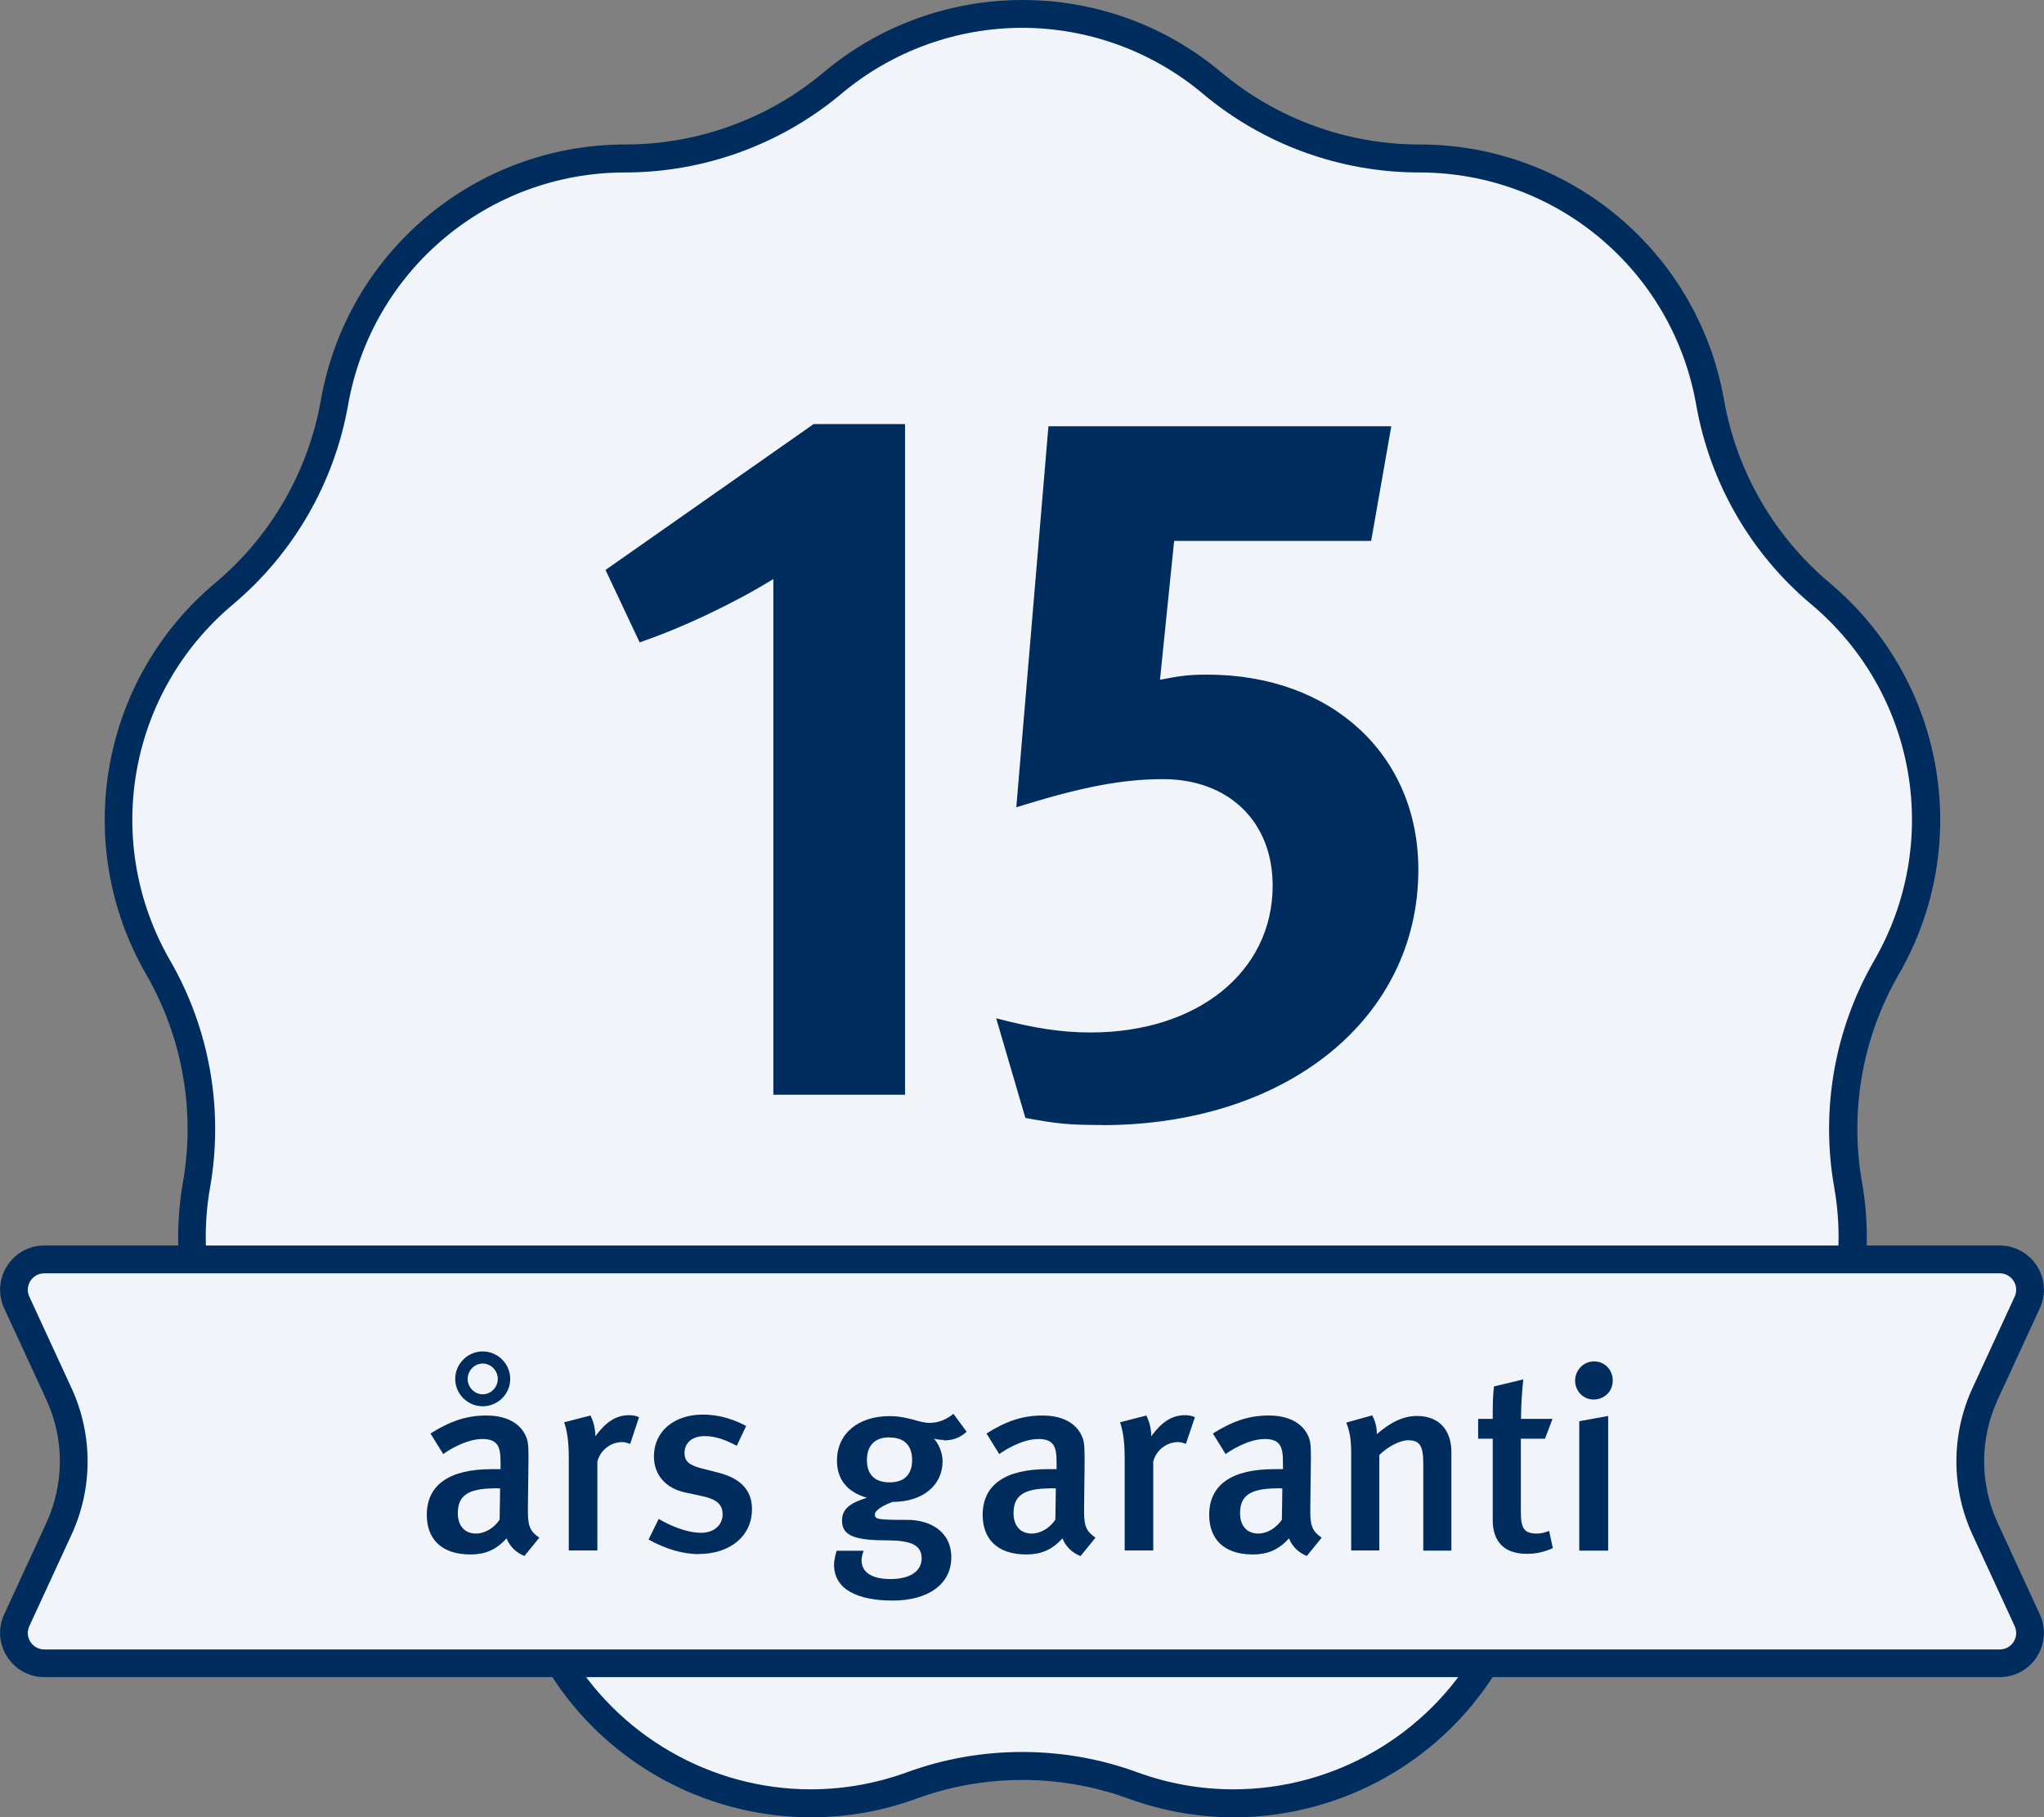 <?xml version="1.0" encoding="UTF-8"?><svg id="Lager_1" xmlns="http://www.w3.org/2000/svg" viewBox="0 0 133 118.22"><rect x="0" y="0" width="133" height="118.22" fill="#808080" stroke="none"/><defs><style>.cls-1{fill:#002d5d;}.cls-2{fill:#f1f5f9;}</style></defs><g><path class="cls-2" d="m80.25,117.32c-2.24,0-4.45-.39-6.56-1.16-2.31-.84-4.73-1.27-7.19-1.27s-4.88.43-7.19,1.27c-2.12.77-4.33,1.16-6.56,1.16-6.84,0-13.22-3.68-16.64-9.6-2.47-4.27-6.38-7.55-11.01-9.24-8.77-3.19-13.97-12.19-12.34-21.38.86-4.86-.03-9.88-2.5-14.15-4.67-8.09-2.87-18.31,4.29-24.31,3.78-3.17,6.33-7.59,7.19-12.45,1.62-9.2,9.58-15.87,18.91-15.87,4.93,0,9.73-1.75,13.5-4.92,3.45-2.9,7.84-4.49,12.35-4.49s8.89,1.6,12.34,4.49c3.78,3.17,8.57,4.92,13.5,4.92,9.34,0,17.29,6.67,18.91,15.87.86,4.86,3.41,9.28,7.19,12.45,7.15,6,8.96,16.23,4.29,24.31-2.47,4.27-3.35,9.3-2.5,14.15,1.62,9.2-3.57,18.19-12.35,21.38-4.63,1.69-8.54,4.97-11.01,9.24-3.42,5.92-9.8,9.6-16.64,9.6Z"/><path class="cls-1" d="m66.5,1.81c4.3,0,8.47,1.52,11.76,4.28,3.94,3.31,8.94,5.13,14.09,5.13,8.9,0,16.48,6.36,18.02,15.12.89,5.07,3.55,9.68,7.49,12.98,6.82,5.72,8.54,15.46,4.09,23.17-2.57,4.45-3.5,9.7-2.6,14.76,1.55,8.76-3.4,17.33-11.76,20.38-4.83,1.76-8.91,5.18-11.48,9.63-3.26,5.65-9.33,9.15-15.85,9.15-2.13,0-4.24-.37-6.26-1.11-2.41-.88-4.93-1.32-7.49-1.32s-5.09.44-7.49,1.32c-2.02.73-4.12,1.11-6.26,1.11-6.52,0-12.59-3.51-15.85-9.15-2.57-4.45-6.65-7.88-11.48-9.63-8.36-3.04-13.31-11.61-11.76-20.38.89-5.06-.03-10.31-2.6-14.76-4.45-7.71-2.73-17.45,4.09-23.17,3.94-3.31,6.6-7.92,7.49-12.98,1.55-8.76,9.13-15.12,18.02-15.12,5.14,0,10.15-1.82,14.09-5.13,3.29-2.76,7.47-4.28,11.76-4.28m0-1.81c-4.59,0-9.19,1.57-12.92,4.7h0c-3.62,3.04-8.2,4.7-12.92,4.7-9.76,0-18.11,7.01-19.8,16.62h0c-.82,4.66-3.26,8.87-6.88,11.91h0c-7.48,6.27-9.37,17.01-4.49,25.46h0c2.36,4.09,3.21,8.89,2.39,13.55h0c-1.69,9.61,3.76,19.05,12.92,22.39,4.44,1.62,8.17,4.75,10.54,8.84h0c3.68,6.37,10.4,10.06,17.42,10.06,2.29,0,4.61-.39,6.87-1.22h0c2.22-.81,4.55-1.21,6.88-1.21s4.66.4,6.88,1.21h0c2.26.82,4.58,1.22,6.87,1.22,7.02,0,13.74-3.69,17.42-10.06h0c2.36-4.09,6.09-7.22,10.54-8.84,9.17-3.34,14.62-12.78,12.92-22.39h0c-.82-4.66.02-9.45,2.39-13.55h0c4.88-8.45,2.99-19.18-4.49-25.46h0c-3.62-3.04-6.06-7.26-6.88-11.91h0c-1.69-9.61-10.04-16.62-19.8-16.62-4.73,0-9.3-1.67-12.92-4.7h0c-3.74-3.14-8.33-4.7-12.92-4.7h0Z"/></g><g><path class="cls-1" d="m50.32,37.67c-2.42,1.5-5.82,3.14-8.7,4.12l-2.22-4.71,13.54-9.49h5.95v43.63h-8.57v-33.56Z"/><path class="cls-1" d="m71.69,73.19c-2.09,0-2.88-.07-4.97-.46l-1.9-6.48c2.49.65,4.25.92,6.15.92,6.93,0,11.84-3.93,11.84-9.55,0-4.19-2.88-6.93-7.13-6.93-2.68,0-5.36.52-9.55,1.83l2.09-24.79h22.31l-1.31,7.46h-12.82l-.92,9.03c1.37-.26,1.9-.33,3.07-.33,8.11,0,13.74,5.23,13.74,12.69,0,9.68-8.57,16.62-20.61,16.62Z"/></g><g><path class="cls-2" d="m2.88,108.21c-.68,0-1.3-.34-1.66-.91s-.41-1.28-.13-1.89l2.74-5.94c1.29-2.79,1.29-6,0-8.79l-2.74-5.94c-.28-.61-.23-1.32.13-1.89.36-.57.99-.91,1.66-.91h127.24c.68,0,1.3.34,1.66.91.36.57.41,1.28.13,1.89l-2.74,5.94c-1.29,2.79-1.29,6,0,8.79l2.74,5.94c.28.61.23,1.32-.13,1.89s-.99.91-1.66.91H2.88Z"/><path class="cls-1" d="m130.12,82.84c.78,0,1.3.81.97,1.52l-2.74,5.94c-1.4,3.03-1.4,6.52,0,9.55l2.74,5.94c.33.71-.19,1.52-.97,1.52H2.88c-.78,0-1.3-.81-.97-1.52l2.74-5.94c1.4-3.03,1.4-6.52,0-9.55l-2.74-5.94c-.33-.71.19-1.52.97-1.52h127.24m0-1.81H2.88c-.99,0-1.89.5-2.42,1.33-.53.83-.6,1.86-.19,2.75l2.74,5.94c1.18,2.55,1.18,5.48,0,8.04l-2.74,5.94c-.41.89-.34,1.92.19,2.75.53.83,1.44,1.33,2.42,1.33h127.24c.99,0,1.89-.5,2.42-1.33.53-.83.6-1.86.19-2.75l-2.74-5.94c-1.18-2.55-1.18-5.48,0-8.04l2.74-5.94c.41-.89.34-1.92-.19-2.75-.53-.83-1.44-1.33-2.42-1.33h0Z"/></g><g><path class="cls-1" d="m34.13,101.23c-.52-.2-.96-.61-1.17-1.15-.69.78-1.44,1.05-2.35,1.05-1.96,0-2.84-1.08-2.84-2.57,0-1.98,1.49-2.98,4.23-2.98h.57v-.46c0-.98-.17-1.5-1.18-1.5-1.1,0-2.28.78-2.55.98l-.83-1.34c1.29-.81,2.35-1.17,3.64-1.17s2.23.49,2.6,1.42c.15.37.15.83.13,2.1l-.03,2.45c-.02,1.15.08,1.52.74,1.98l-.96,1.18Zm-2.72-9.74c-.98,0-1.79-.8-1.79-1.78s.81-1.79,1.79-1.79,1.79.81,1.79,1.79-.81,1.78-1.79,1.78Zm.8,5.34c-1.86,0-2.42.54-2.42,1.62,0,.81.44,1.32,1.18,1.32.59,0,1.17-.36,1.54-.9l.03-2.03s-.22-.02-.34-.02Zm-.8-8.12c-.54,0-.98.46-.98,1s.44,1,.98,1,.98-.46.98-1-.44-1-.98-1Z"/><path class="cls-1" d="m41,93.94c-.19-.07-.32-.12-.52-.12-.78,0-1.44.57-1.61,1.27v5.78h-1.86v-6.04c0-1.08-.12-1.78-.3-2.3l1.71-.44c.2.39.32.88.32,1.35.68-.93,1.35-1.37,2.18-1.37.27,0,.44.03.66.13l-.57,1.72Z"/><path class="cls-1" d="m45.48,101.11c-1.05,0-2.18-.34-3.28-.95l.66-1.34c.76.44,1.81.9,2.77.9.81,0,1.39-.49,1.39-1.2,0-.66-.42-1-1.39-1.2l-1.03-.22c-1.29-.27-2.05-1.15-2.05-2.35,0-1.61,1.29-2.72,3.18-2.72,1.17,0,2.1.36,2.82.74l-.61,1.29c-.79-.42-1.42-.63-2.1-.63-.8,0-1.3.44-1.3,1.1,0,.52.29.8,1.15,1.01l1.06.27c1.72.44,2.18,1.39,2.18,2.38,0,1.72-1.4,2.91-3.47,2.91Z"/><path class="cls-1" d="m61.43,93.68c-.35,0-.61-.07-.66-.08.05.05.56.61.56,1.49,0,1.49-1.23,2.62-3.25,2.62-.61.22-1.15.54-1.15.81,0,.32.12.36,2.13.36,1.37,0,2.84.69,2.84,2.44s-1.52,2.81-3.81,2.81-3.82-.73-3.82-2.33c0-.36.14-.81.17-.91h1.76c-.03.07-.14.37-.14.61,0,.8.68,1.23,1.88,1.23,1.32,0,2.03-.54,2.03-1.34,0-.93-.78-1.18-2.37-1.18-2.3,0-2.81-.46-2.81-1.3s.71-1.18,1.62-1.47c-1.29-.37-1.95-1.2-1.95-2.42,0-1.74,1.37-2.89,3.42-2.89,1.22,0,1.91.44,2.6.44.56,0,1.08-.2,1.56-.59l.86,1.17c-.47.41-.91.56-1.49.56Zm-3.55-.17c-.95,0-1.47.52-1.47,1.49s.56,1.44,1.47,1.44c.96,0,1.47-.51,1.47-1.45s-.49-1.47-1.47-1.47Z"/><path class="cls-1" d="m70.3,101.23c-.52-.2-.96-.61-1.17-1.15-.69.78-1.44,1.05-2.35,1.05-1.96,0-2.84-1.08-2.84-2.57,0-1.98,1.49-2.98,4.23-2.98h.58v-.46c0-.98-.17-1.5-1.18-1.5-1.1,0-2.28.78-2.55.98l-.83-1.34c1.29-.81,2.35-1.17,3.64-1.17s2.23.49,2.6,1.42c.15.37.15.83.14,2.1l-.03,2.45c-.02,1.15.08,1.52.74,1.98l-.96,1.18Zm-1.93-4.4c-1.86,0-2.42.54-2.42,1.62,0,.81.44,1.32,1.18,1.32.59,0,1.17-.36,1.54-.9l.03-2.03s-.22-.02-.34-.02Z"/><path class="cls-1" d="m77.17,93.94c-.19-.07-.32-.12-.52-.12-.78,0-1.44.57-1.61,1.27v5.78h-1.86v-6.04c0-1.08-.12-1.78-.3-2.3l1.71-.44c.2.39.32.88.32,1.35.68-.93,1.35-1.37,2.18-1.37.27,0,.44.03.66.13l-.58,1.72Z"/><path class="cls-1" d="m85.04,101.23c-.52-.2-.96-.61-1.17-1.15-.69.78-1.44,1.05-2.35,1.05-1.96,0-2.84-1.08-2.84-2.57,0-1.98,1.49-2.98,4.23-2.98h.57v-.46c0-.98-.17-1.5-1.18-1.5-1.1,0-2.28.78-2.55.98l-.83-1.34c1.29-.81,2.35-1.17,3.64-1.17s2.23.49,2.6,1.42c.15.37.15.83.13,2.1l-.03,2.45c-.02,1.15.08,1.52.74,1.98l-.96,1.18Zm-1.93-4.4c-1.86,0-2.42.54-2.42,1.62,0,.81.44,1.32,1.18,1.32.59,0,1.17-.36,1.54-.9l.03-2.03s-.22-.02-.34-.02Z"/><path class="cls-1" d="m92.61,100.87v-5.68c0-1.17-.27-1.49-.98-1.49-.54,0-1.32.41-1.88.96v6.21h-1.83v-6.29c0-.9-.08-1.42-.32-2.03l1.69-.47c.2.39.3.76.3,1.22.91-.78,1.71-1.18,2.62-1.18,1.32,0,2.23.8,2.23,2.37v6.39h-1.84Z"/><path class="cls-1" d="m99.36,101.09c-1.66,0-2.23-.98-2.23-2.2v-5.29h-.95v-1.29h.95c0-.73,0-1.47.08-2.11l1.91-.46c-.08.69-.15,1.73-.15,2.57h2.05l-.49,1.29h-1.57v4.8c0,1.06.24,1.37,1.05,1.37.25,0,.47-.05.79-.17l.24,1.12c-.56.25-1.1.37-1.67.37Z"/><path class="cls-1" d="m103.69,91.05c-.68,0-1.2-.56-1.2-1.23s.54-1.25,1.23-1.25,1.22.54,1.22,1.25-.56,1.23-1.25,1.23Zm-.93,9.83v-8.42l1.88-.34v8.76h-1.88Z"/></g></svg>